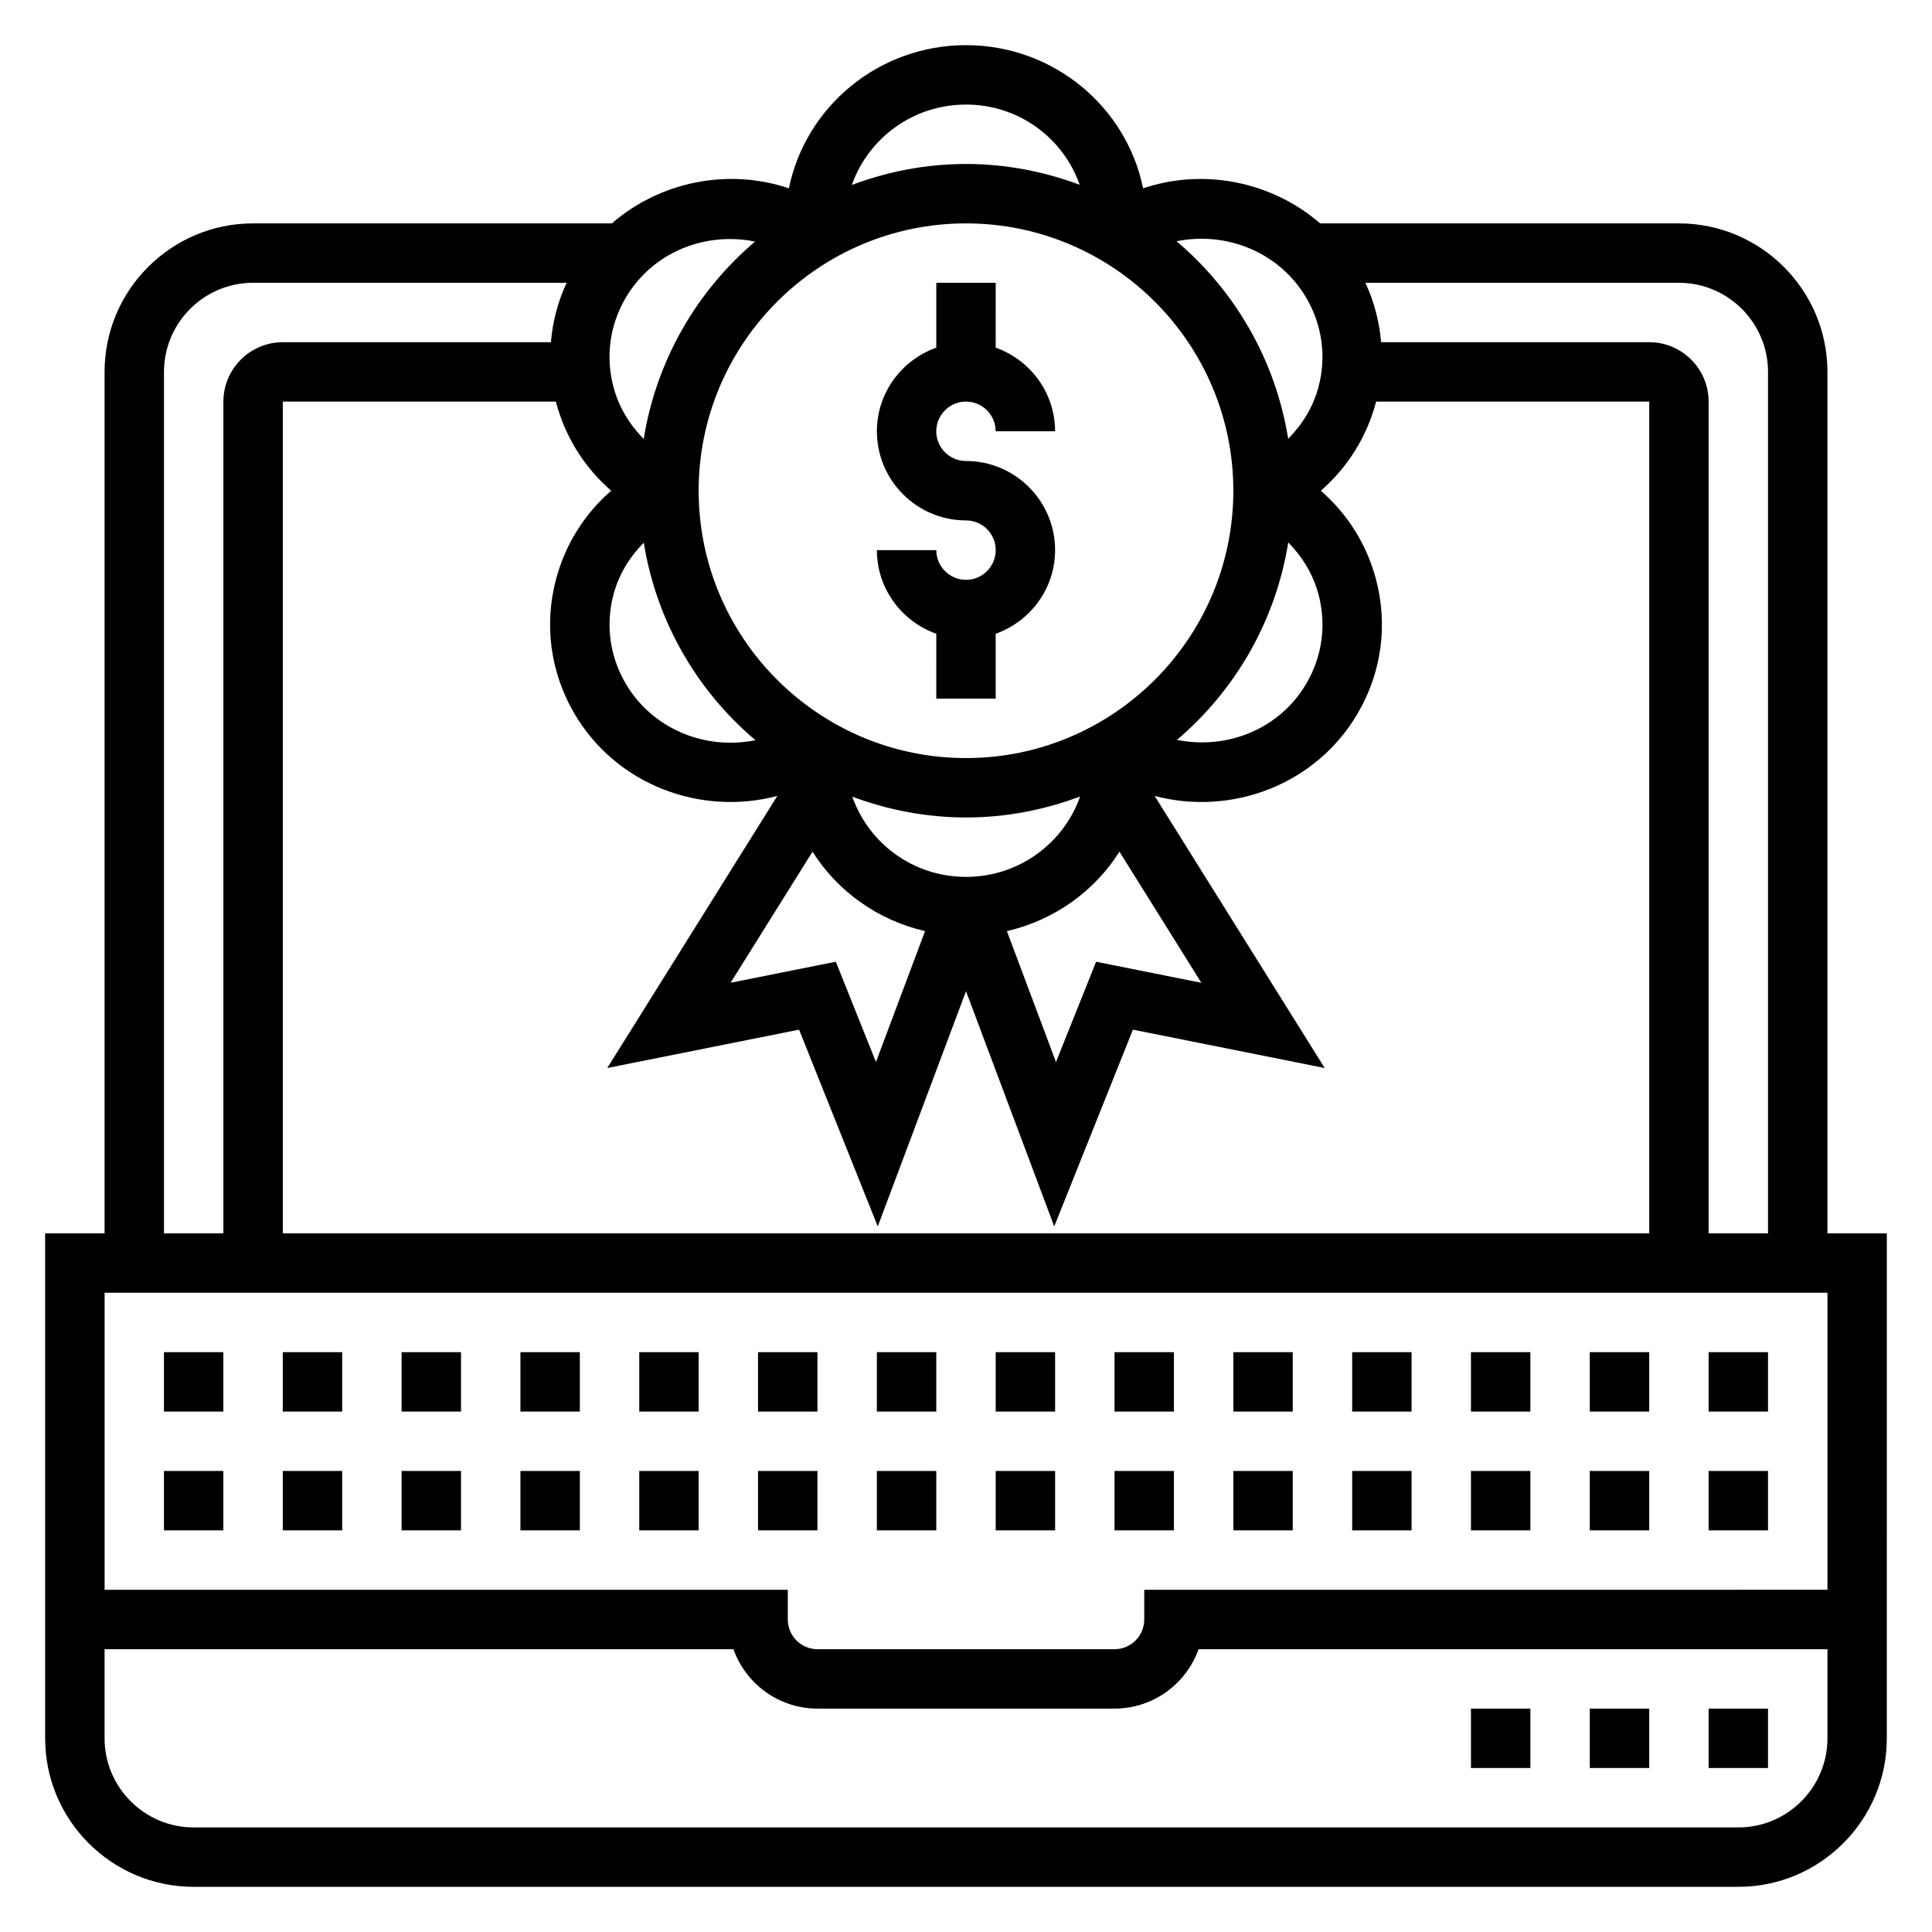 <?xml version="1.0" encoding="UTF-8"?>
<!-- Uploaded to: SVG Repo, www.svgrepo.com, Generator: SVG Repo Mixer Tools -->
<svg fill="#000000" width="800px" height="800px" version="1.1" viewBox="144 144 512 512" xmlns="http://www.w3.org/2000/svg">
 <g>
  <path d="m628.29 470.85v-228.29c0-21.703-17.656-39.359-39.359-39.359h-95.074c-12.715-10.988-30.637-14.754-46.926-9.297-4.391-21.609-23.766-37.938-46.93-37.938-23.168 0-42.539 16.328-46.934 37.934-16.297-5.461-34.211-1.699-46.926 9.301h-95.07c-21.703 0-39.359 17.656-39.359 39.359v228.29h-15.746v133.82c0 21.703 17.656 39.359 39.359 39.359h409.34c21.703 0 39.359-17.656 39.359-39.359l0.004-133.82zm-15.746-228.29v228.29h-15.742v-220.42c0-8.684-7.062-15.742-15.742-15.742h-71.055c-0.457-5.414-1.82-10.73-4.164-15.742l83.086-0.004c13.023 0 23.617 10.598 23.617 23.617zm-321.22 7.871c0.023 0.086 0.031 0.172 0.055 0.262 2.457 9.188 7.535 17.23 14.594 23.355-7.062 6.125-12.137 14.176-14.594 23.355-3.25 12.156-1.527 24.844 4.856 35.73 11.051 18.844 33.363 27.176 53.766 21.797l-45.066 72.102 50.828-10.164 20.852 52.145 23.387-62.336 23.379 62.34 20.852-52.145 50.828 10.164-45.066-72.102c20.395 5.383 42.715-2.961 53.766-21.805 6.391-10.879 8.109-23.57 4.856-35.73-2.457-9.188-7.535-17.23-14.594-23.355 7.062-6.125 12.137-14.176 14.594-23.355 0.023-0.086 0.031-0.172 0.055-0.262l72.387-0.004v220.42h-362.11v-220.41zm23.285 37.383c3.352 20.867 14.121 39.266 29.59 52.34-13.227 2.707-27.277-2.883-34.379-14.988-4.234-7.219-5.383-15.633-3.219-23.688 1.398-5.231 4.199-9.812 8.008-13.664zm85.391-84.613c39.07 0 70.848 31.789 70.848 70.848 0 39.062-31.781 70.848-70.848 70.848-39.07 0-70.848-31.789-70.848-70.848-0.004-39.062 31.777-70.848 70.848-70.848zm85.402 84.543c3.754 3.824 6.59 8.453 8.004 13.738 2.156 8.055 1.016 16.469-3.219 23.688-7.055 12.02-20.957 17.602-34.281 14.902 15.43-13.094 26.156-31.473 29.496-52.328zm-126.07 81.957c6.606 10.5 17.277 18.16 29.82 21.051l-13.012 34.691-10.637-26.574-27.891 5.574zm81.332 0 21.711 34.746-27.891-5.574-10.637 26.574-13.012-34.691c12.543-2.894 23.227-10.555 29.828-21.055zm-40.664 6.684c-13.965 0-25.758-8.84-30.133-21.262 9.395 3.504 19.52 5.516 30.133 5.516 10.652 0 20.812-2.023 30.246-5.559-4.348 12.355-16.188 21.305-30.246 21.305zm90.18-153.46c4.234 7.219 5.383 15.633 3.219 23.688-1.402 5.227-4.211 9.816-8.016 13.664-3.352-20.859-14.113-39.258-29.582-52.34 13.227-2.699 27.277 2.887 34.379 14.988zm-90.18-51.215c13.965 0 25.758 8.84 30.133 21.262-9.398-3.504-19.523-5.519-30.133-5.519-10.652 0-20.812 2.023-30.246 5.559 4.344-12.352 16.184-21.301 30.246-21.301zm-55.902 36.312c-15.438 13.09-26.168 31.473-29.504 52.324-3.754-3.824-6.59-8.445-8.004-13.73-2.156-8.055-1.016-16.469 3.219-23.688 7.062-12.023 20.965-17.621 34.289-14.906zm-156.64 34.535c0-13.02 10.598-23.617 23.617-23.617h83.09c-2.34 5.016-3.707 10.328-4.164 15.742l-71.055 0.004c-8.684 0-15.742 7.062-15.742 15.742v220.42h-15.746zm440.84 244.03v78.719l-181.06 0.004v7.871c0 4.344-3.527 7.871-7.871 7.871h-78.723c-4.344 0-7.871-3.527-7.871-7.871v-7.871h-181.05v-78.723zm-23.617 141.7h-409.35c-13.02 0-23.617-10.598-23.617-23.617v-23.617h166.66c3.25 9.164 12.004 15.742 22.27 15.742h78.719c10.266 0 19.02-6.582 22.27-15.742h166.66v23.617c0 13.02-10.598 23.617-23.617 23.617z"/>
  <path d="m596.8 596.8h15.742v15.742h-15.742z"/>
  <path d="m565.31 596.8h15.742v15.742h-15.742z"/>
  <path d="m533.82 596.8h15.742v15.742h-15.742z"/>
  <path d="m565.31 533.82h15.742v15.742h-15.742z"/>
  <path d="m533.82 533.82h15.742v15.742h-15.742z"/>
  <path d="m502.34 533.82h15.742v15.742h-15.742z"/>
  <path d="m470.85 533.82h15.742v15.742h-15.742z"/>
  <path d="m439.36 533.82h15.742v15.742h-15.742z"/>
  <path d="m407.87 533.82h15.742v15.742h-15.742z"/>
  <path d="m376.38 533.82h15.742v15.742h-15.742z"/>
  <path d="m344.89 533.82h15.742v15.742h-15.742z"/>
  <path d="m313.41 533.82h15.742v15.742h-15.742z"/>
  <path d="m281.92 533.82h15.742v15.742h-15.742z"/>
  <path d="m250.43 533.82h15.742v15.742h-15.742z"/>
  <path d="m218.94 533.82h15.742v15.742h-15.742z"/>
  <path d="m187.45 533.82h15.742v15.742h-15.742z"/>
  <path d="m565.31 502.34h15.742v15.742h-15.742z"/>
  <path d="m596.8 533.82h15.742v15.742h-15.742z"/>
  <path d="m596.8 502.34h15.742v15.742h-15.742z"/>
  <path d="m533.82 502.34h15.742v15.742h-15.742z"/>
  <path d="m502.34 502.34h15.742v15.742h-15.742z"/>
  <path d="m470.85 502.34h15.742v15.742h-15.742z"/>
  <path d="m439.36 502.34h15.742v15.742h-15.742z"/>
  <path d="m407.87 502.34h15.742v15.742h-15.742z"/>
  <path d="m376.38 502.34h15.742v15.742h-15.742z"/>
  <path d="m344.89 502.34h15.742v15.742h-15.742z"/>
  <path d="m313.41 502.34h15.742v15.742h-15.742z"/>
  <path d="m281.92 502.34h15.742v15.742h-15.742z"/>
  <path d="m250.43 502.34h15.742v15.742h-15.742z"/>
  <path d="m218.94 502.34h15.742v15.742h-15.742z"/>
  <path d="m187.45 502.34h15.742v15.742h-15.742z"/>
  <path d="m400 297.66c-4.344 0-7.871-3.535-7.871-7.871h-15.742c0 10.25 6.606 18.91 15.742 22.168l-0.004 17.188h15.742v-17.191c9.141-3.258 15.742-11.918 15.742-22.168 0-13.02-10.598-23.617-23.617-23.617-4.344 0-7.871-3.535-7.871-7.871 0-4.336 3.527-7.871 7.871-7.871s7.871 3.535 7.871 7.871h15.742c0-10.25-6.606-18.91-15.742-22.168l0.008-17.191h-15.742v17.191c-9.141 3.258-15.742 11.918-15.742 22.168 0 13.02 10.598 23.617 23.617 23.617 4.344 0 7.871 3.535 7.871 7.871-0.004 4.34-3.531 7.875-7.875 7.875z"/>
 </g>
</svg>